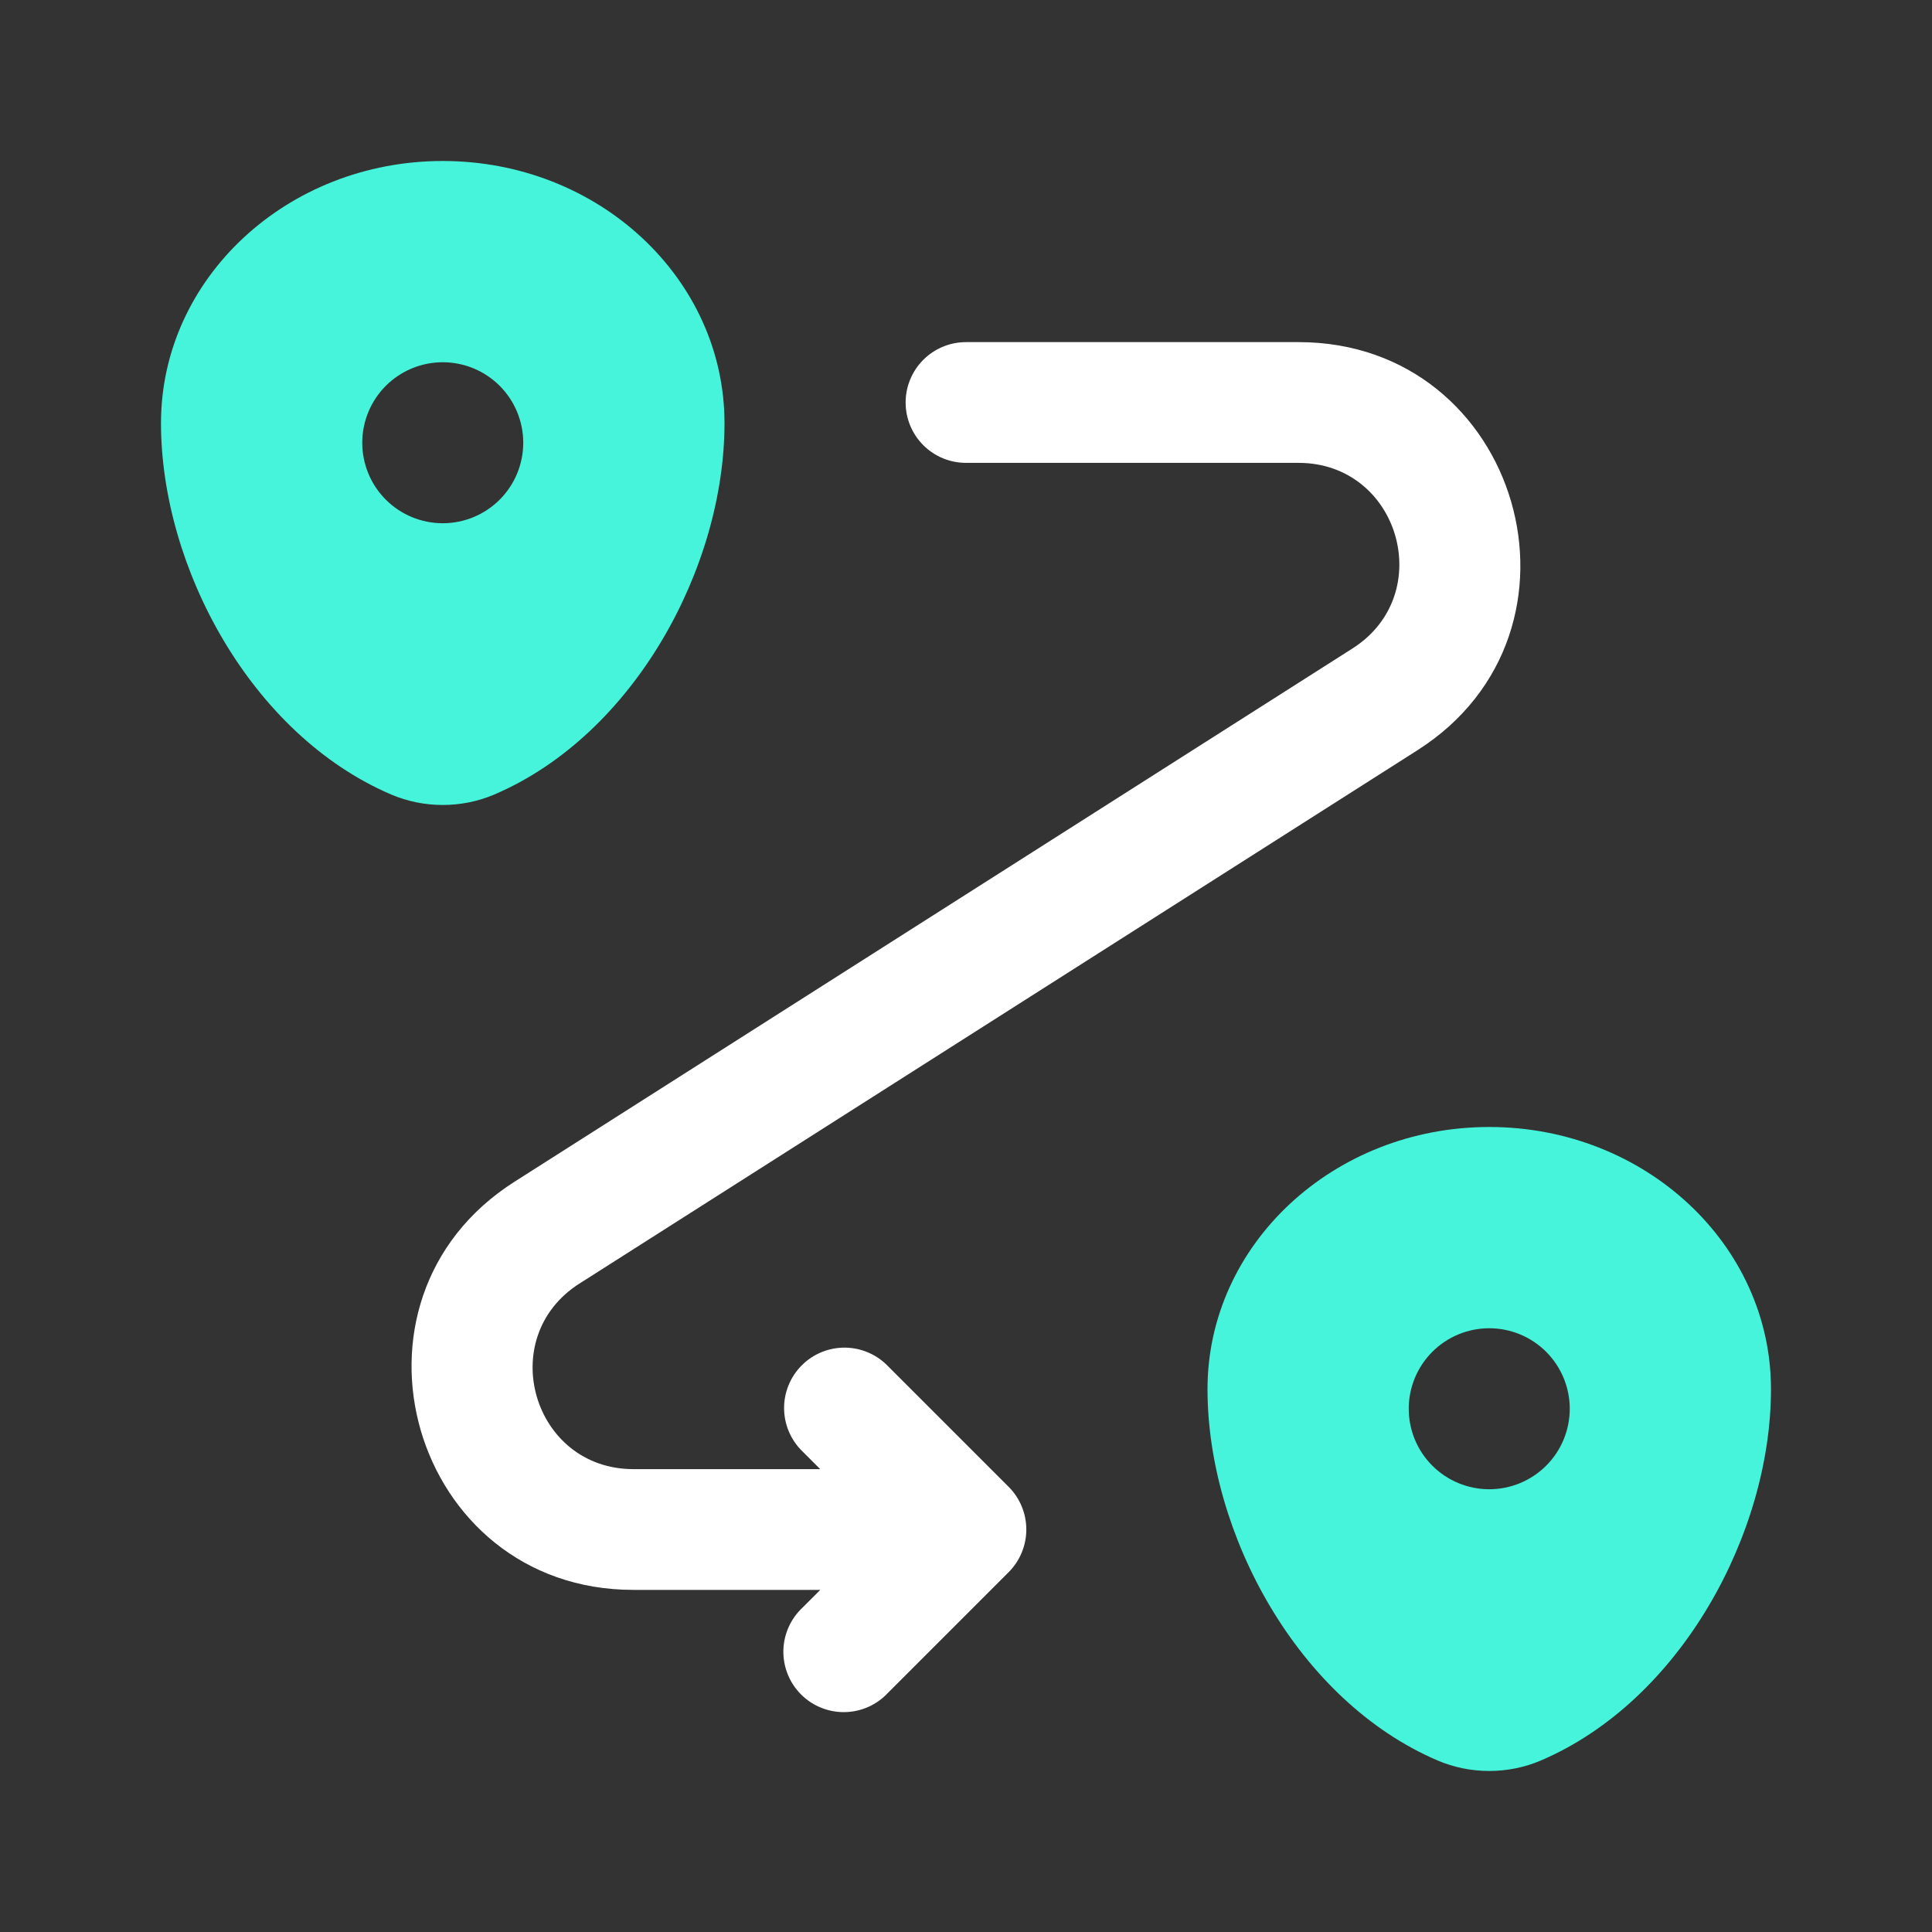 <svg width="100" height="100" viewBox="0 0 100 100" fill="none" xmlns="http://www.w3.org/2000/svg">
<rect x="0" y="0" width="100" height="100" fill="#333333" stroke="none"/>
<path fill-rule="evenodd" clip-rule="evenodd" d="M22.916 8.333C14.862 8.333 8.333 14.408 8.333 21.904C8.333 29.342 12.987 38.021 20.25 41.125C21.941 41.846 23.891 41.846 25.583 41.125C32.846 38.021 37.5 29.342 37.5 21.904C37.5 14.408 30.971 8.333 22.916 8.333ZM25.863 25.863C25.081 26.644 24.021 27.083 22.916 27.083C21.811 27.083 20.752 26.644 19.97 25.863C19.189 25.082 18.75 24.022 18.75 22.917C18.75 21.812 19.189 20.752 19.97 19.97C20.752 19.189 21.811 18.75 22.916 18.75C24.021 18.75 25.081 19.189 25.863 19.97C26.644 20.752 27.083 21.812 27.083 22.917C27.083 24.022 26.644 25.082 25.863 25.863Z" fill="#45F4DA"/>
<path fill-rule="evenodd" clip-rule="evenodd" d="M46.875 20.833C46.875 20.005 47.204 19.21 47.79 18.624C48.376 18.038 49.171 17.708 50 17.708H67.216C78.679 17.708 83.037 32.679 73.366 38.833L29.991 66.438C25.591 69.237 27.575 76.042 32.783 76.042H42.454L41.537 75.125C41.239 74.837 41.001 74.492 40.837 74.11C40.674 73.729 40.588 73.319 40.584 72.904C40.581 72.489 40.66 72.078 40.818 71.694C40.975 71.31 41.207 70.961 41.501 70.668C41.794 70.374 42.143 70.142 42.527 69.986C42.911 69.829 43.323 69.75 43.738 69.753C44.153 69.757 44.563 69.844 44.944 70.008C45.325 70.171 45.67 70.41 45.958 70.708L52.208 76.958C52.793 77.544 53.122 78.339 53.122 79.167C53.122 79.995 52.793 80.789 52.208 81.375L45.958 87.625C45.672 87.932 45.327 88.178 44.944 88.349C44.56 88.52 44.146 88.612 43.727 88.619C43.307 88.627 42.891 88.549 42.501 88.392C42.112 88.235 41.759 88.001 41.462 87.704C41.165 87.408 40.931 87.054 40.774 86.665C40.617 86.276 40.54 85.859 40.547 85.439C40.555 85.02 40.647 84.606 40.817 84.223C40.988 83.84 41.234 83.495 41.541 83.208L42.458 82.292H32.779C21.316 82.292 16.958 67.321 26.629 61.167L70.008 33.562C74.404 30.762 72.425 23.958 67.212 23.958H50C49.171 23.958 48.376 23.629 47.79 23.043C47.204 22.457 46.875 21.662 46.875 20.833Z" fill="white"/>
<path fill-rule="evenodd" clip-rule="evenodd" d="M77.083 58.333C69.029 58.333 62.5 64.408 62.5 71.904C62.5 79.342 67.154 88.021 74.416 91.125C76.108 91.846 78.058 91.846 79.75 91.125C87.012 88.021 91.666 79.342 91.666 71.904C91.666 64.408 85.137 58.333 77.083 58.333ZM80.029 75.863C79.248 76.644 78.188 77.083 77.083 77.083C75.978 77.083 74.918 76.644 74.137 75.863C73.355 75.082 72.916 74.022 72.916 72.917C72.916 71.812 73.355 70.752 74.137 69.97C74.918 69.189 75.978 68.75 77.083 68.75C78.188 68.75 79.248 69.189 80.029 69.97C80.811 70.752 81.25 71.812 81.25 72.917C81.25 74.022 80.811 75.082 80.029 75.863Z" fill="#45F4DA"/>
</svg>
